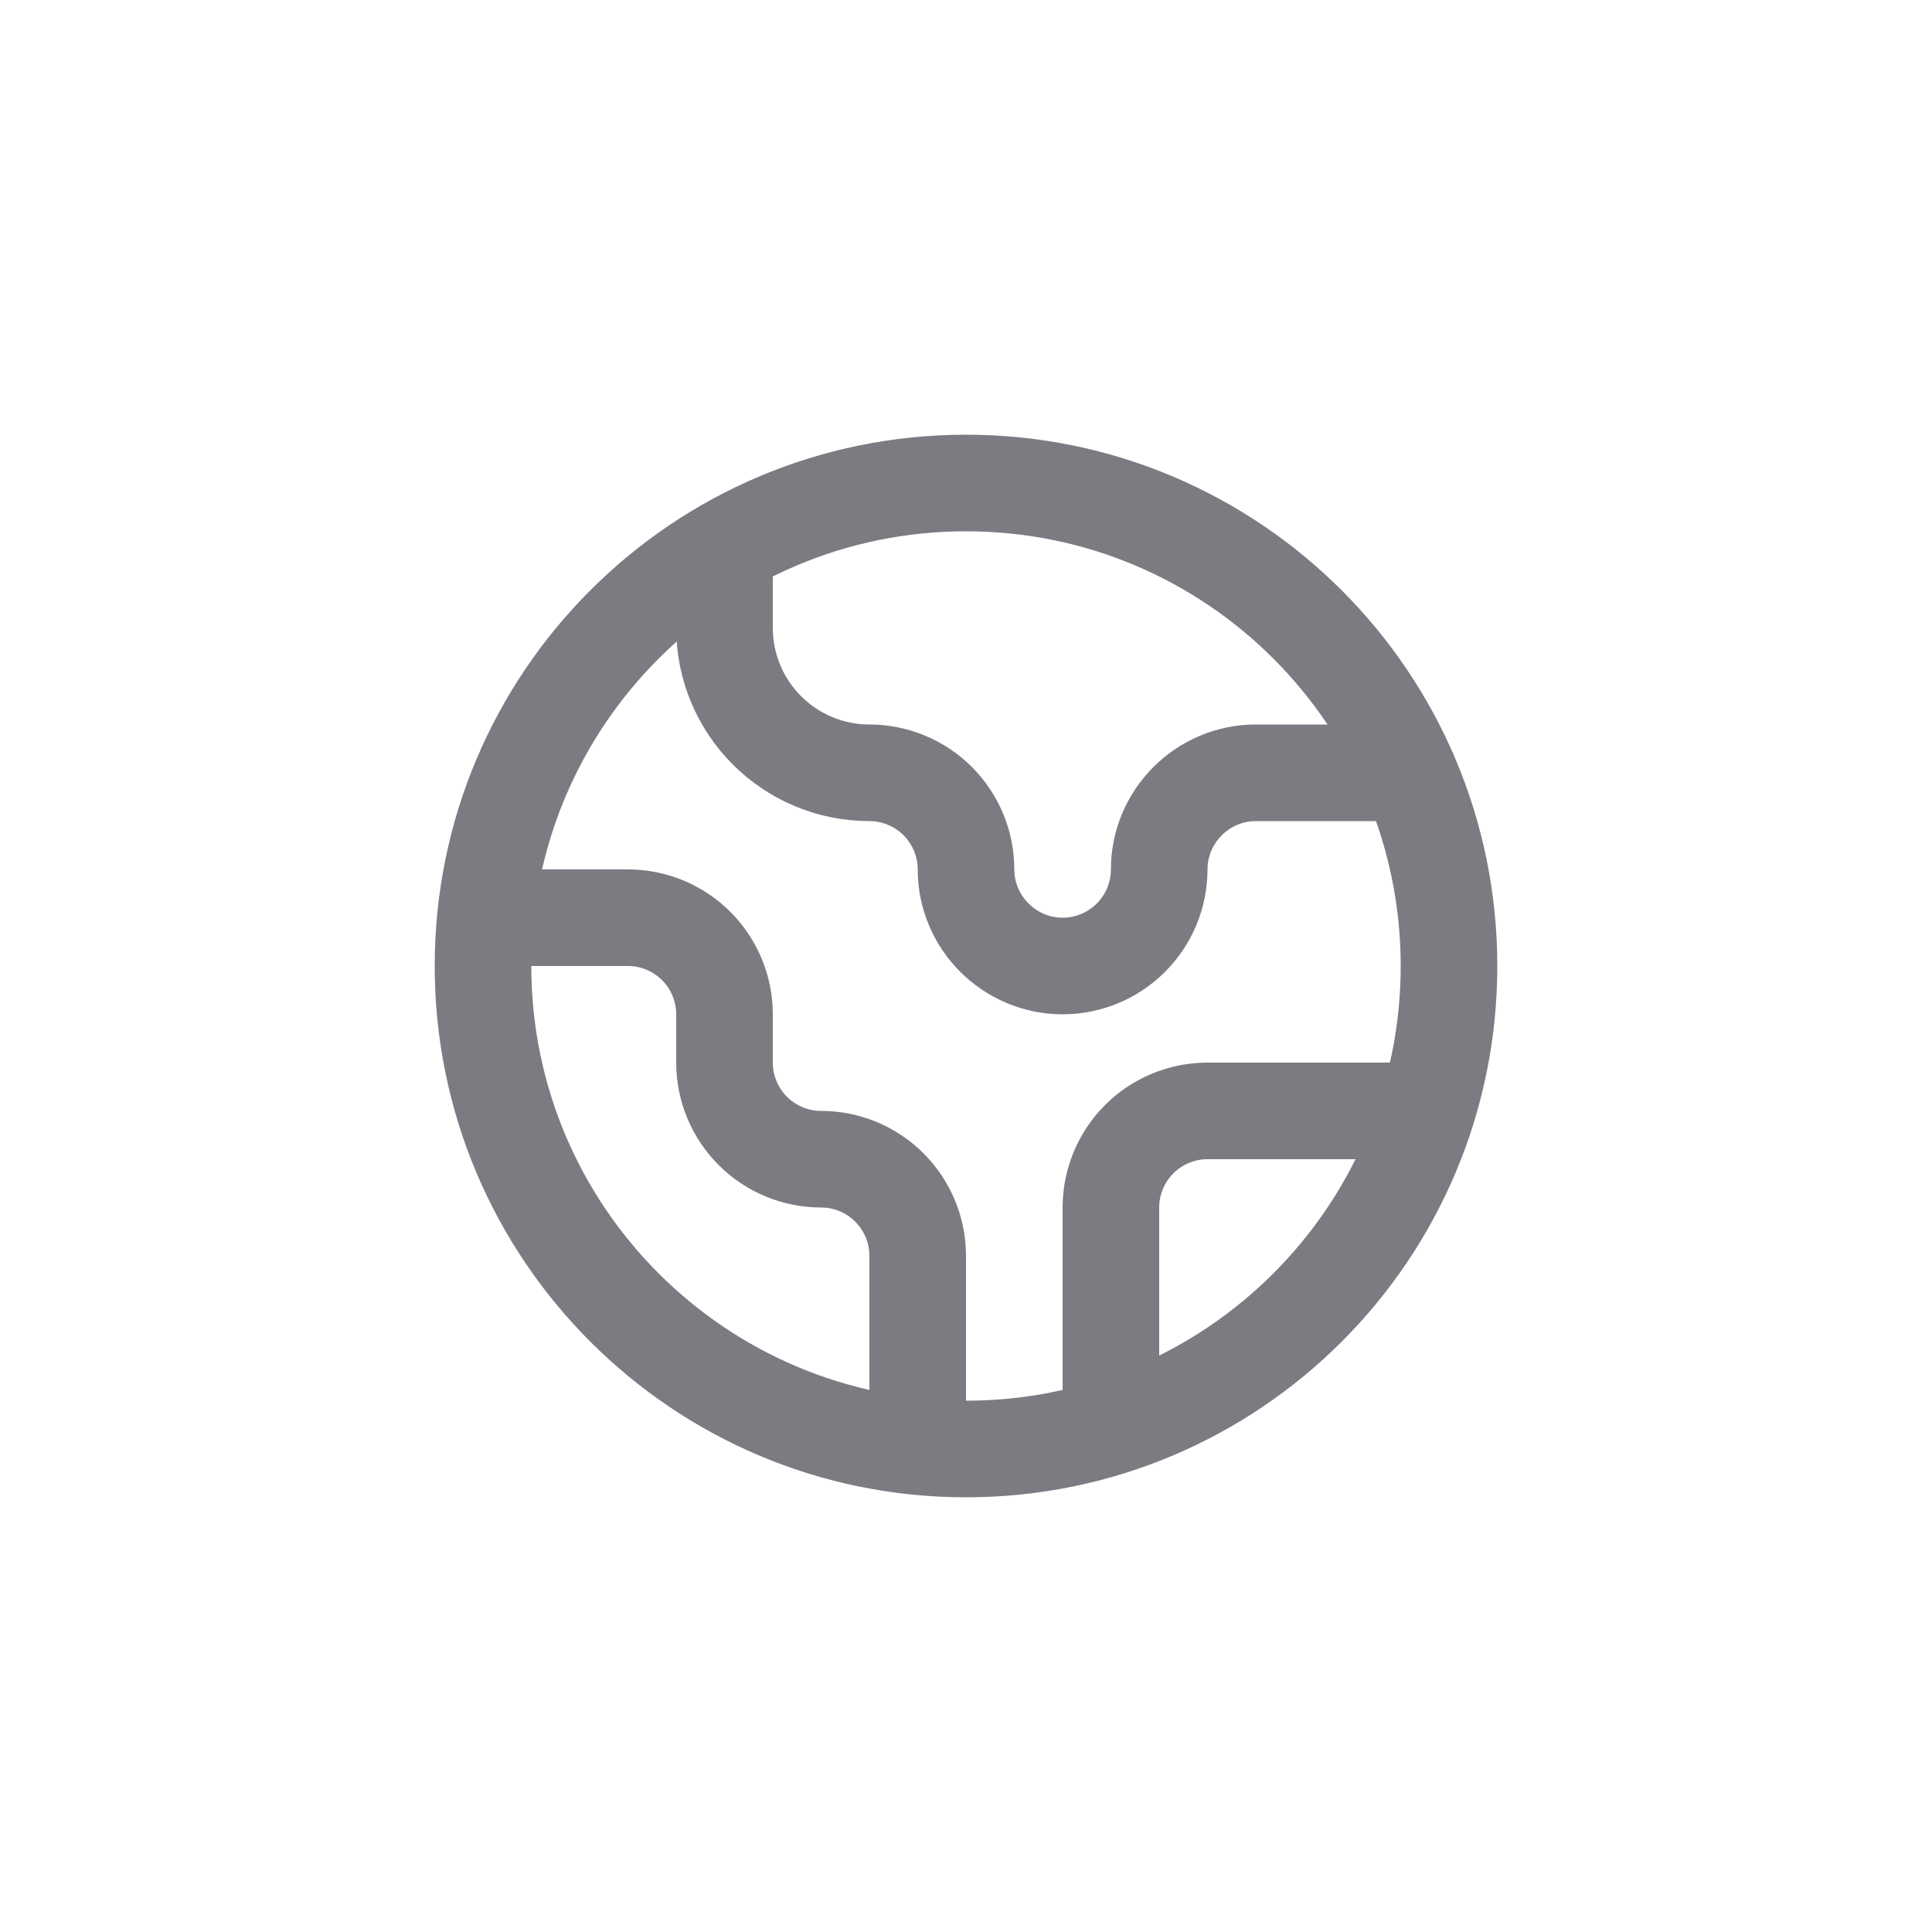 <?xml version="1.0" encoding="UTF-8"?>
<svg xmlns="http://www.w3.org/2000/svg" width="40" height="40" viewBox="0 0 40 40" fill="none">
  <path d="M29.54 23H25C24.47 23 23.961 23.211 23.586 23.586C23.211 23.961 23 24.47 23 25V29.54M15 11.34V13C15 13.796 15.316 14.559 15.879 15.121C16.441 15.684 17.204 16 18 16C18.53 16 19.039 16.211 19.414 16.586C19.789 16.961 20 17.47 20 18C20 19.1 20.9 20 22 20C22.53 20 23.039 19.789 23.414 19.414C23.789 19.039 24 18.53 24 18C24 16.9 24.9 16 26 16H29.17M19 29.95V26C19 25.47 18.789 24.961 18.414 24.586C18.039 24.211 17.53 24 17 24C16.47 24 15.961 23.789 15.586 23.414C15.211 23.039 15 22.53 15 22V21C15 20.47 14.789 19.961 14.414 19.586C14.039 19.211 13.53 19 13 19H10.05M30 20C30 25.523 25.523 30 20 30C14.477 30 10 25.523 10 20C10 14.477 14.477 10 20 10C25.523 10 30 14.477 30 20Z" stroke="#7B7C82" stroke-width="2" stroke-linecap="round" stroke-linejoin="round"></path>
</svg>
